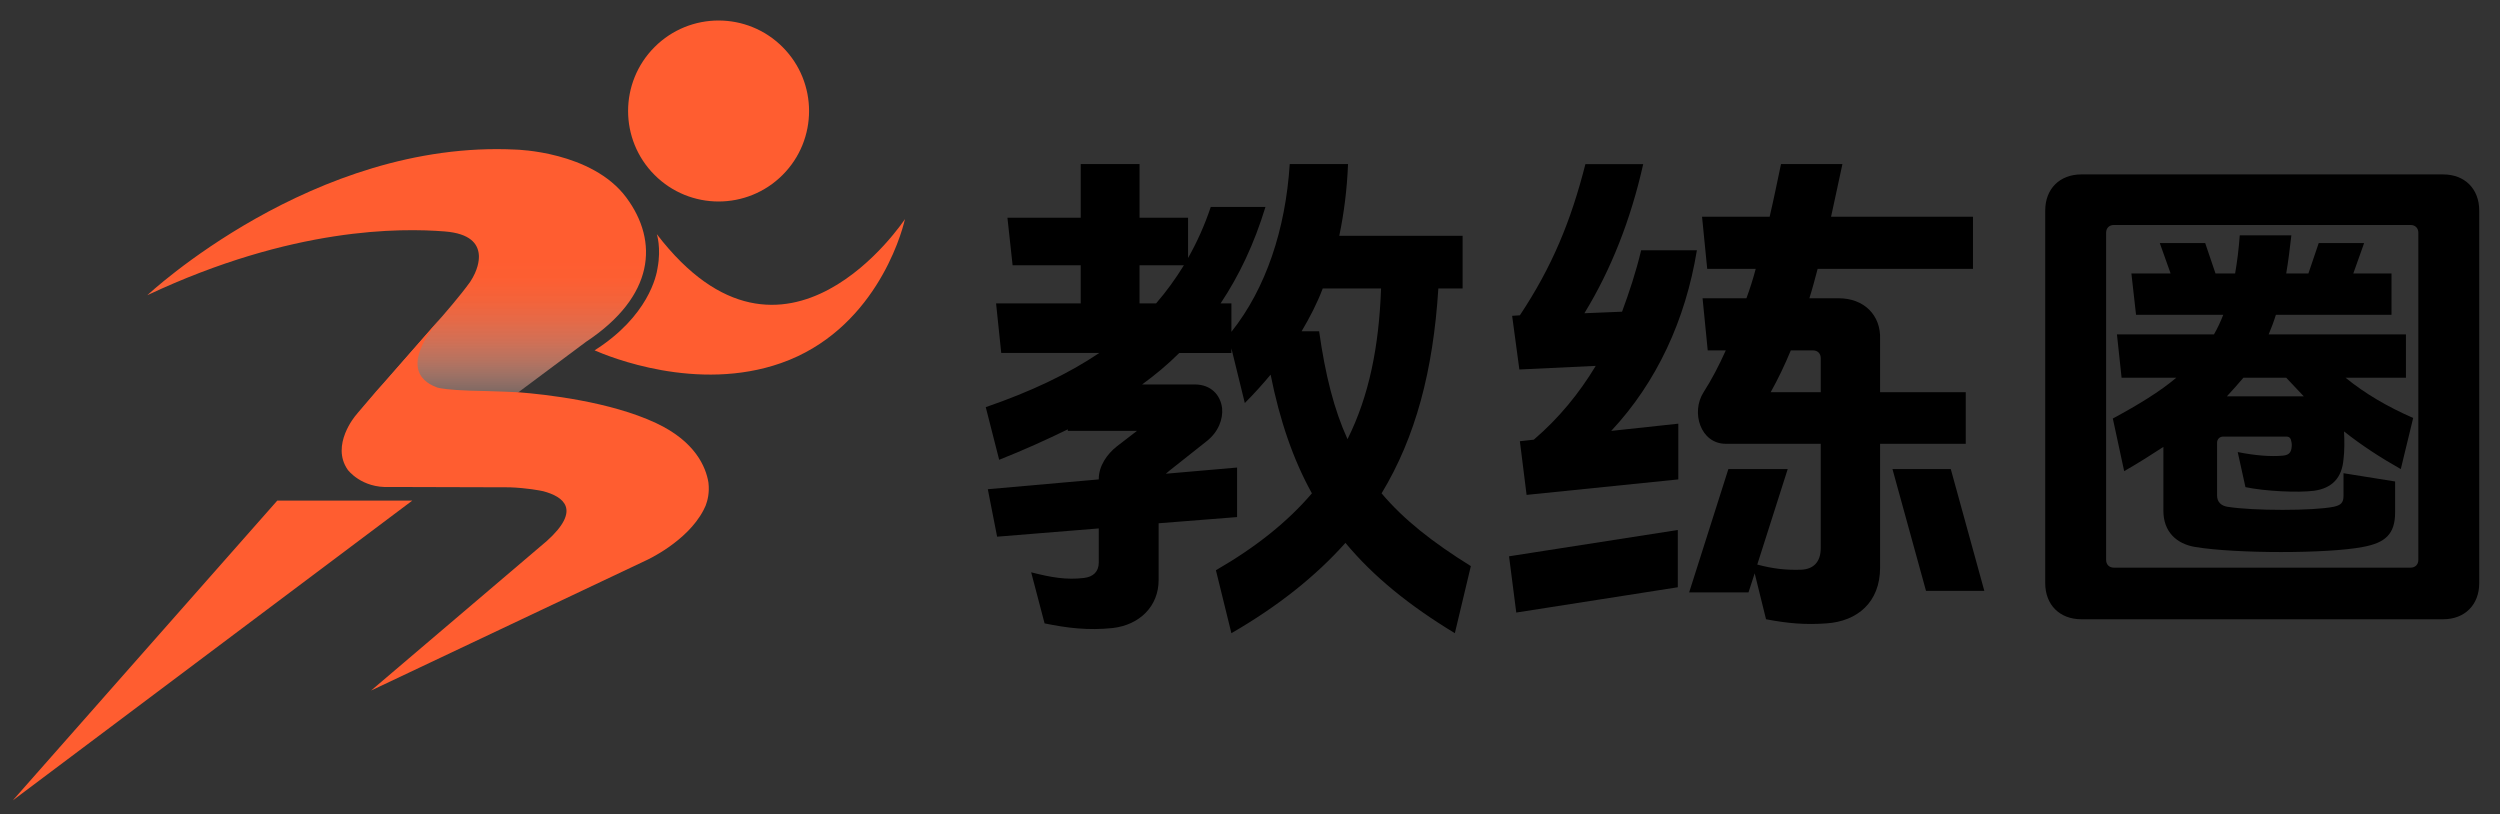 <?xml version="1.0" encoding="UTF-8"?>
<svg id="_图层_1" data-name="图层 1" xmlns="http://www.w3.org/2000/svg" xmlns:xlink="http://www.w3.org/1999/xlink" viewBox="0 0 4903.62 1596.71">
  <rect x="0" y="0" width="4903.62" height="1596.71" fill="#333333" stroke="none"/>
  <defs>
    <style>
      .cls-1 {
        fill: #ff5d30;
      }

      .cls-2 {
        fill: url(#_未命名的渐变_13);
      }
    </style>
    <linearGradient id="_未命名的渐变_13" data-name="未命名的渐变 13" x1="778.06" y1="834.43" x2="778.06" y2="499.99" gradientUnits="userSpaceOnUse">
      <stop offset="0" stop-color="#fff" stop-opacity="0"/>
      <stop offset=".03" stop-color="#fff4f1" stop-opacity=".06"/>
      <stop offset=".14" stop-color="#ffd1c5" stop-opacity=".28"/>
      <stop offset=".26" stop-color="#ffb29d" stop-opacity=".47"/>
      <stop offset=".37" stop-color="#ff987b" stop-opacity=".63"/>
      <stop offset=".49" stop-color="#ff8260" stop-opacity=".77"/>
      <stop offset=".61" stop-color="#ff724b" stop-opacity=".87"/>
      <stop offset=".73" stop-color="#ff663b" stop-opacity=".94"/>
      <stop offset=".86" stop-color="#ff5f32" stop-opacity=".99"/>
      <stop offset="1" stop-color="#ff5d30"/>
    </linearGradient>
  </defs>
  <g>
    <path class="cls-2" d="M1228.51,387.47c-67.61-90.86-216.58-94.03-216.58-94.03-397.23-20.07-722.98,285.6-722.98,285.6,285.95-134.52,497.95-131.71,582.94-125.13,50.9,3.94,64.91,24.55,67.16,44.08h-.06s.12.64.23,1.84c.01.18.03.36.04.53,0,.07.01.13.01.2.03.47.05.93.07,1.4,0,.21.01.42.02.64,0,.09,0,.18,0,.27.13,8.31-1.77,26.62-17.14,49.99-19.66,27.5-54.34,67.04-54.34,67.04l-167.51,191.46,134.52,95.79,180.52-136.75-.03.05,134.07-99.98c134.53-88.98,143.11-196.9,79.03-282.99Z"/>
    <g>
      <path class="cls-1" d="M1384.06,991.82c-.05.12-.1.24-.15.36-1.26,2.92-2.63,5.77-4.09,8.58-.02.04-.04.06-.04.06-32.38,62.06-111.78,98.01-111.78,98.01l-540.2,255.66,345.11-293.7c67.69-61.04,32.79-86.58-7.26-97.27-7.4-1.61-31.55-6.34-65.48-7.7l-235.75-.67c-55.64,2.82-82.4-33.81-82.4-33.81-33.81-48.59,15.49-106.35,15.49-106.35l28.21-33.11h-.1s3.16-3.59,3.16-3.59l8.38-9.84-.04-.05,14.68-16.38h.01s115.89-132.12,115.89-132.12c-79.97,92.64-44.74,126.79-12.4,139.27.99.37,1.96.74,2.93,1.07,5.64,1.57,21.4,4.48,63.27,6,11.34.22,22.34.5,32.74.8h.34c26.13.77,48.47,1.72,62.75,2.39,53.26,4.18,179.15,18.08,269.45,60.35,77.15,36.11,97.71,86.21,102.75,116.32.01.05.02.1.02.15,2.49,20.09-1.83,36.19-5.5,45.57Z"/>
      <polygon class="cls-1" points="543.86 981.91 25 1570.01 808.68 981.91 543.86 981.91"/>
      <path class="cls-1" d="M1288.32,459.31s8.81,26.89,1.53,65.85c-.01.05-.01.09-.02.14-2.11,15.12-17.97,94.79-123.59,161.9,28.21,12.43,200.83,82.95,365.76,24.96,180.31-63.38,235.25-247.21,243-282.42,0,0-235.24,357.79-486.68,29.57Z"/>
      <circle class="cls-1" cx="1409.46" cy="217.73" r="177.49" transform="translate(258.86 1060.41) rotate(-45)"/>
    </g>
  </g>
  <g>
    <path d="M2709.88,967.66c43.53,51.62,100.21,96.16,175.11,142.72l-31.38,131.59c-90.09-54.66-159.93-111.35-214.59-177.14-58.71,65.79-132.6,124.5-223.7,177.14l-30.37-123.49c78.95-45.55,140.7-95.15,188.27-150.82-36.44-65.79-62.76-141.71-80.98-232.81-15.18,18.22-32.39,37.45-50.61,55.67l-26.32-107.3v9.11h-102.24c-22.27,22.27-46.56,42.51-72.88,61.75h103.25c32.39,0,50.61,21.26,53.65,46.56,2.03,21.26-7.09,46.56-30.37,64.78l-72.88,57.7c-2.02,2.02-5.06,4.05-7.09,6.07l139.69-12.15v97.17l-153.86,12.15v111.34c0,51.62-37.45,88.06-90.09,94.14-48.59,5.06-89.08,0-133.61-9.11l-26.32-100.21c39.48,10.12,68.83,15.18,103.25,11.13,18.22-2.02,29.35-12.15,29.35-30.37v-66.81l-199.41,16.2-18.22-93.12,217.63-19.23v-1.01c0-25.31,16.2-48.59,35.43-63.77l39.48-30.37h-135.64v-3.04c-41.5,20.24-86.04,40.49-134.63,59.72l-26.32-103.25c88.06-30.37,160.94-64.78,222.69-106.28h-192.32l-10.12-97.17h166.01v-74.9h-133.61l-10.12-93.12h143.74v-105.27h115.39v105.27h95.15v78.95c17.21-30.37,32.39-63.77,44.54-100.21h107.3c-22.27,72.88-51.62,134.62-88.06,189.29h21.26v55.67c67.82-85.03,106.28-201.43,114.38-328.97h114.38c-2.02,50.61-8.1,97.17-17.21,140.7h241.92v103.25h-47.57c-10.12,160.94-44.54,291.52-111.35,401.85ZM2235.15,520.25v74.9h32.39c20.24-23.28,38.46-48.59,54.66-74.9h-87.05ZM2594.49,565.81c-11.13,29.35-25.31,56.68-41.5,84.01h34.42c12.15,86.04,29.35,153.86,55.67,211.56,42.51-85.03,61.75-182.2,65.79-295.57h-114.38Z"/>
    <path d="M3290.9,1151.88l-316.83,49.6-14.17-110.33,331-51.62v112.36ZM3219.03,490.9h109.32c-22.27,136.65-78.95,259.13-168.03,354.28l131.59-14.17v109.32l-297.59,30.37-13.16-105.27,27.33-3.04c49.6-42.51,89.08-91.1,121.47-144.75l-149.81,7.09-14.17-105.27,15.18-1.01c63.77-96.16,100.21-185.24,128.55-296.58h113.37c-24.29,108.31-62.76,206.49-115.39,292.53l73.89-3.04c14.17-38.46,27.33-77.94,37.45-120.45ZM3687.69,1113.42c0,67.82-44.54,105.27-105.27,109.32-41.5,3.04-75.92,0-118.43-8.1l-22.27-90.09-12.15,37.45h-116.41l76.93-241.92h116.41l-59.72,187.26c30.37,8.1,55.67,11.13,86.04,10.12,24.29-1.01,38.46-15.18,38.46-42.51v-204.47h-186.25c-49.6,0-68.83-61.75-43.53-101.22,16.2-25.31,30.37-52.64,43.53-81.99h-35.43l-10.12-102.23h86.04c7.09-19.23,13.16-38.46,18.22-57.7h-95.15l-10.12-102.24h132.6c8.1-34.41,15.18-69.84,22.27-103.25h120.45c-7.09,32.39-14.17,66.81-22.27,103.25h278.36v102.24h-304.68c-5.06,19.23-10.12,38.46-16.2,57.7h57.7c48.59,0,83,32.39,80.98,80.98v103.25h168.03v101.22h-168.03v242.93ZM3571.28,702.46c0-9.11-6.07-15.18-15.18-15.18h-43.53c-12.15,29.35-25.31,56.69-39.48,81.99h98.19v-66.81ZM3711.98,920.08h114.38l65.79,238.89h-114.38l-65.8-238.89Z"/>
    <path d="M4011.6,1143.79V412.96c0-42.51,28.34-70.86,70.86-70.86h709.57c42.51,0,70.86,28.34,70.86,70.86v730.83c0,42.51-28.34,70.86-70.86,70.86h-709.57c-42.51,0-70.86-28.34-70.86-70.86ZM4743.44,1098.24V456.48c0-9.11-6.07-15.18-15.18-15.18h-582.03c-9.11,0-15.18,6.07-15.18,15.18v641.75c0,9.11,6.07,15.18,15.18,15.18h582.03c9.11,0,15.18-6.07,15.18-15.18ZM4690.8,536.45v80.98h-226.74c-4.05,13.16-9.11,26.32-14.17,38.46h269.25v85.03h-118.43c38.46,31.38,81.99,56.68,132.6,78.95l-24.29,100.21c-39.48-22.27-76.93-46.56-111.35-73.89,1.01,17.21,1.01,39.48-1.01,54.66-3.04,36.44-22.27,56.69-57.7,61.75-31.38,4.05-96.16,1.01-134.62-7.09l-15.18-68.83c35.43,7.09,64.78,9.11,88.06,7.09,10.12-1.01,15.18-4.05,17.21-13.16,1.01-6.07,1.01-10.12,0-14.17-1.01-7.09-4.05-10.12-10.12-10.12h-123.49c-7.09,0-12.15,5.06-12.15,12.15v103.25c0,13.16,8.1,20.24,20.24,22.27,49.6,8.1,169.04,8.1,208.52,0,14.17-3.04,19.23-8.1,19.23-21.26v-44.54l101.22,16.2v60.73c0,42.51-19.23,59.72-63.77,67.82-68.83,13.16-248,13.16-327.96,0-37.45-6.07-62.76-30.37-62.76-70.86v-125.52c-23.28,15.18-48.59,31.38-76.93,47.57l-22.27-103.25c50.61-27.33,92.11-52.64,124.5-79.97h-107.3l-9.11-85.03h190.3c7.09-12.15,13.16-25.31,18.22-38.46h-171.07l-9.11-80.98h76.93l-21.26-59.72h89.07l20.24,59.72h38.46c4.05-23.28,7.09-47.57,9.11-74.9h101.22c-3.04,26.32-6.07,51.62-10.12,74.9h43.53l20.24-59.72h89.07l-21.26,59.72h74.9ZM4484.31,740.92h-84.01c-10.12,12.15-21.26,24.29-32.39,36.44h150.82c-11.14-12.15-23.28-24.29-34.42-36.44Z"/>
  </g>
</svg>